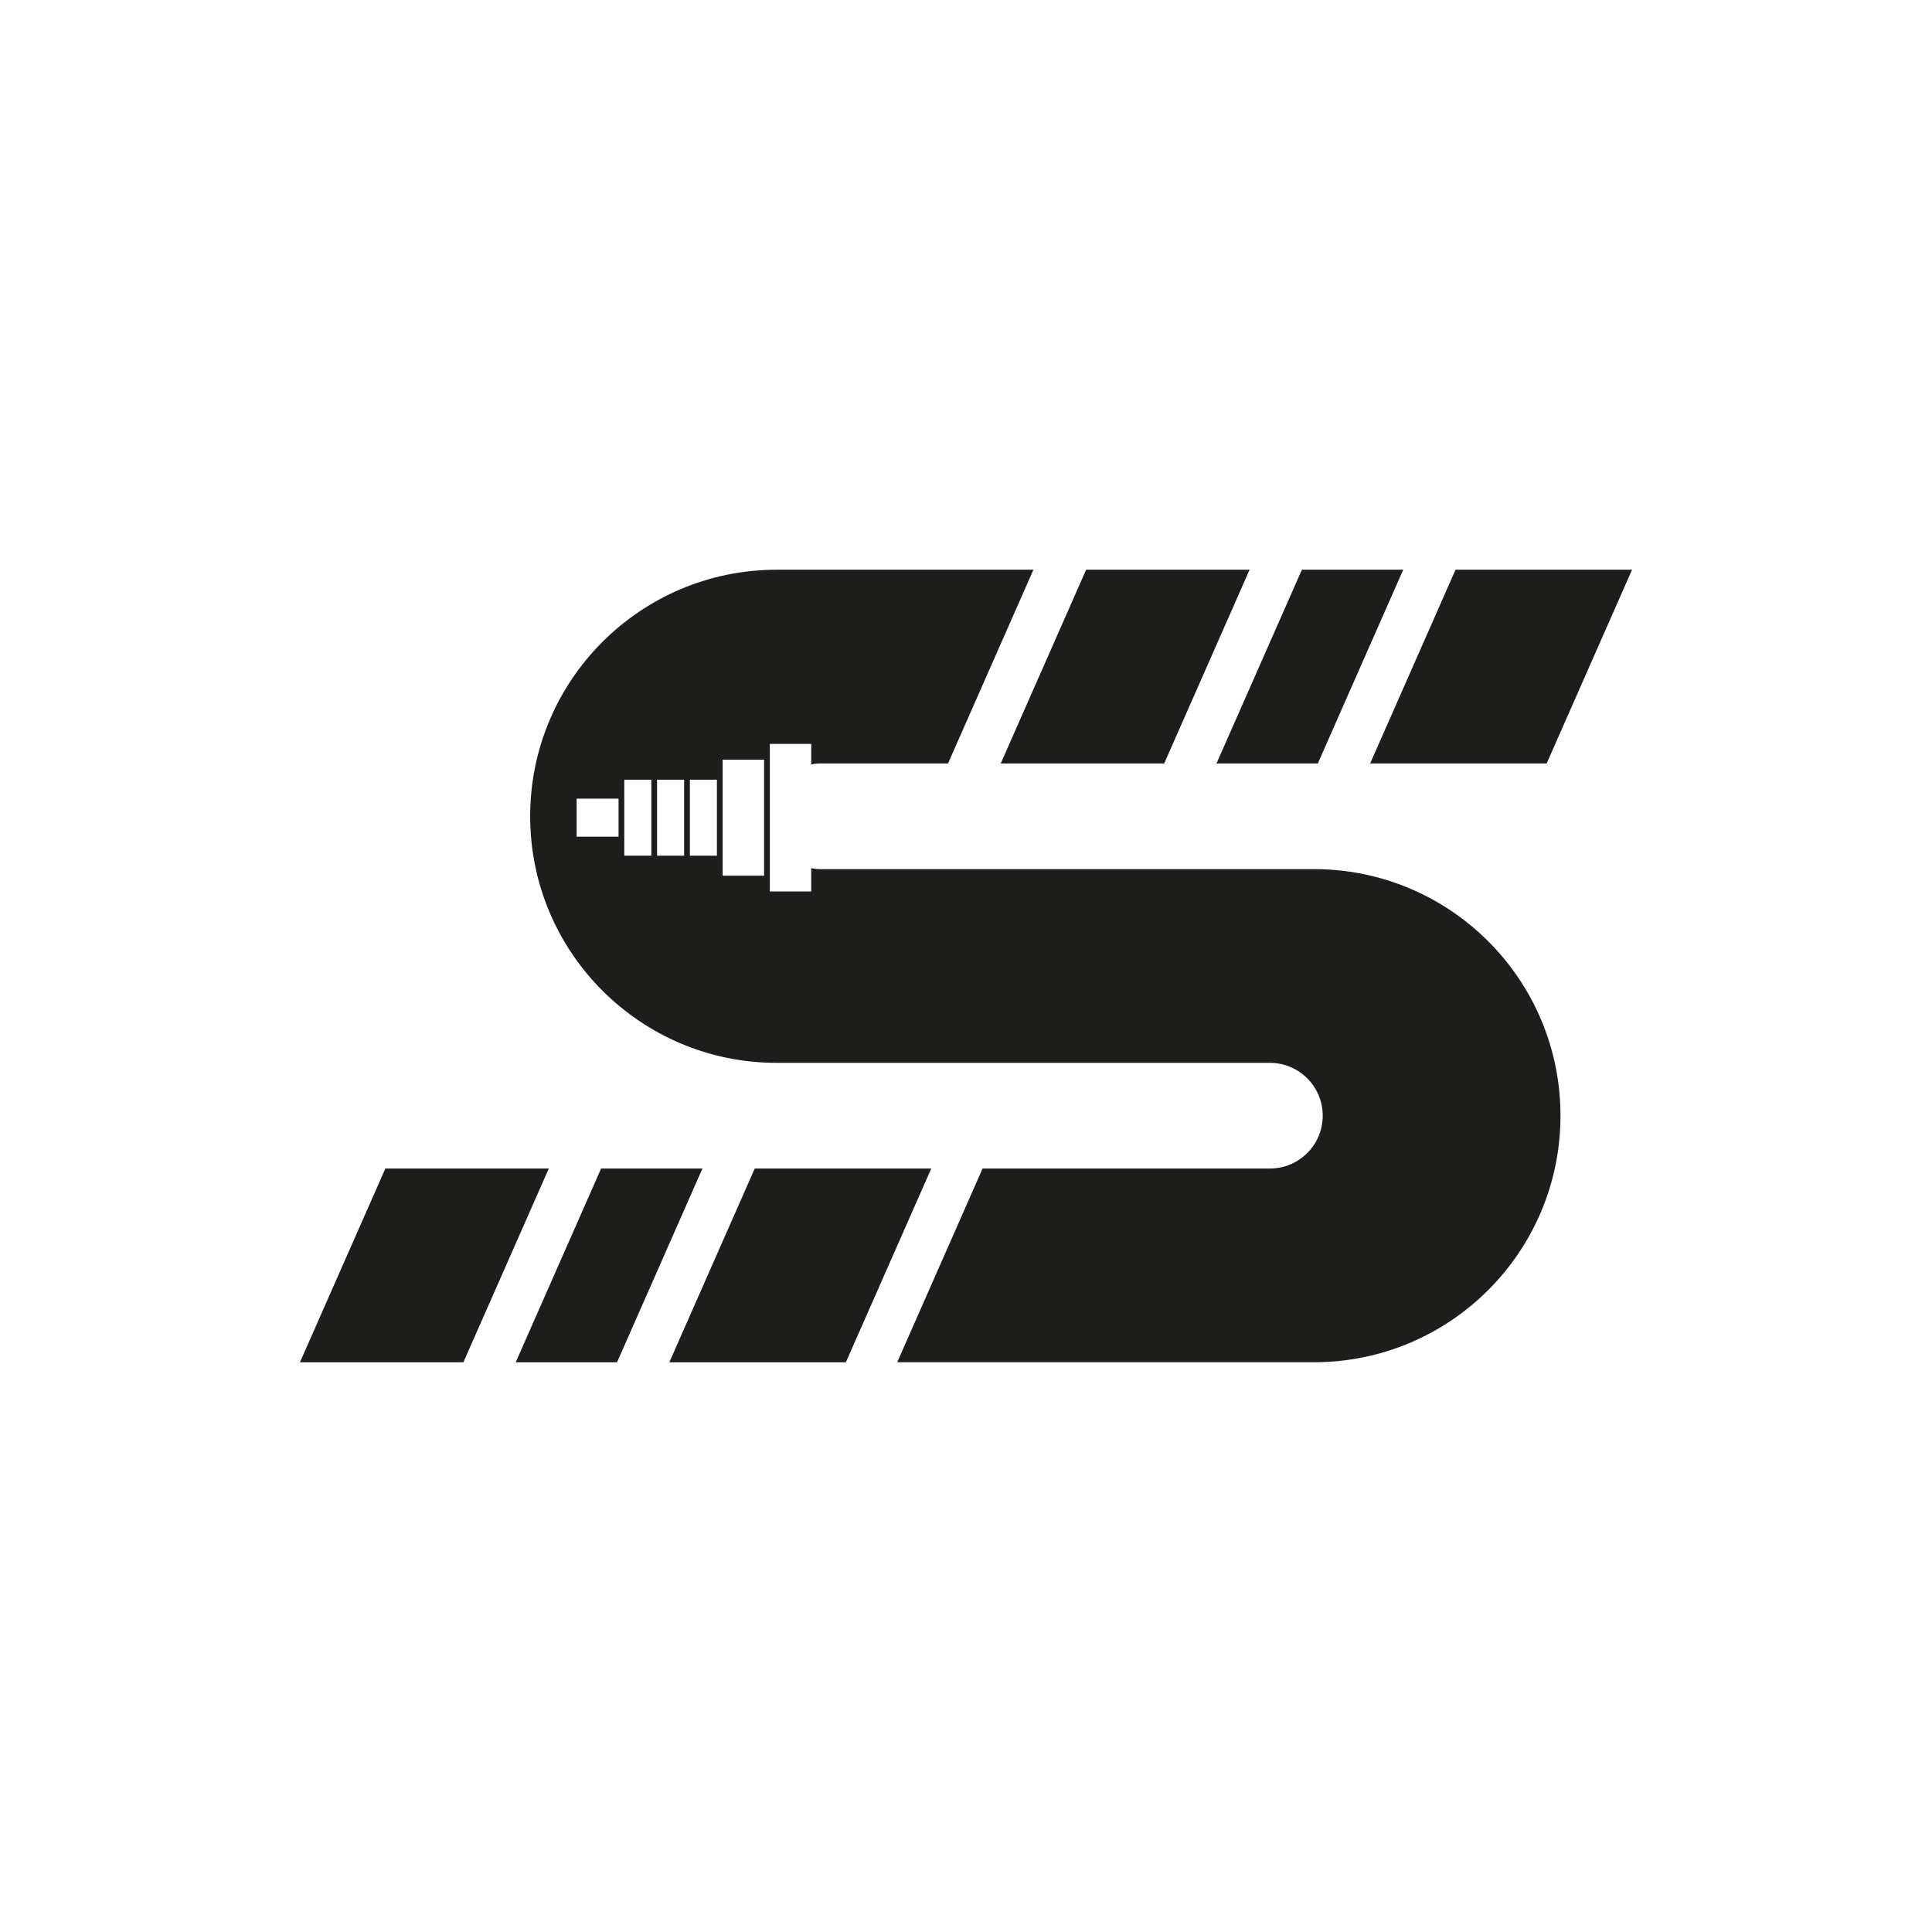 <?xml version="1.0" encoding="UTF-8"?>
<svg id="Capa_1" data-name="Capa 1" xmlns="http://www.w3.org/2000/svg" viewBox="0 0 1000 1000">
  <defs>
    <style>
      .cls-1 {
        fill: #1d1d1c;
      }
    </style>
  </defs>
  <polygon class="cls-1" points="199.46 604.83 155.25 705.11 239.85 705.11 284.06 604.83 199.46 604.83"/>
  <polygon class="cls-1" points="311.13 604.83 266.93 705.11 319.38 705.11 363.58 604.83 311.13 604.83"/>
  <polygon class="cls-1" points="390.65 604.83 346.45 705.11 437.82 705.11 482.02 604.83 390.65 604.83"/>
  <polygon class="cls-1" points="602.58 395.17 646.78 294.89 562.18 294.89 517.98 395.17 602.58 395.17"/>
  <polygon class="cls-1" points="682.1 395.17 726.31 294.89 673.85 294.89 629.65 395.17 682.1 395.17"/>
  <polygon class="cls-1" points="784.91 395.17 800.54 395.17 844.75 294.89 784.91 294.89 753.38 294.89 709.18 395.17 784.91 395.17"/>
  <path class="cls-1" d="m680.08,449.86h-255.24c-1.82,0-3.46-.19-4.94-.53v12.08h-21.44v-76.36h21.44v10.64c1.49-.34,3.12-.53,4.94-.53h65.86l44.2-100.27h-132.85c-70.49,0-127.63,57.14-127.63,127.62s57.14,127.62,127.63,127.62h255.24c15.11,0,27.35,12.24,27.35,27.34s-12.24,27.35-27.35,27.35h-148.7l-44.2,100.27h215.69c70.49,0,127.62-57.14,127.62-127.62s-57.14-127.62-127.62-127.62Zm-359.92-16.79h-21.7v-19.67h21.7v19.67Zm16.97,9.83h-14v-39.33h14v39.33Zm16.97,0h-14v-39.33h14v39.33Zm16.97,0h-14v-39.33h14v39.33Zm24.41,10.36h-21.44v-60.06h21.44v60.06Z"/>
</svg>